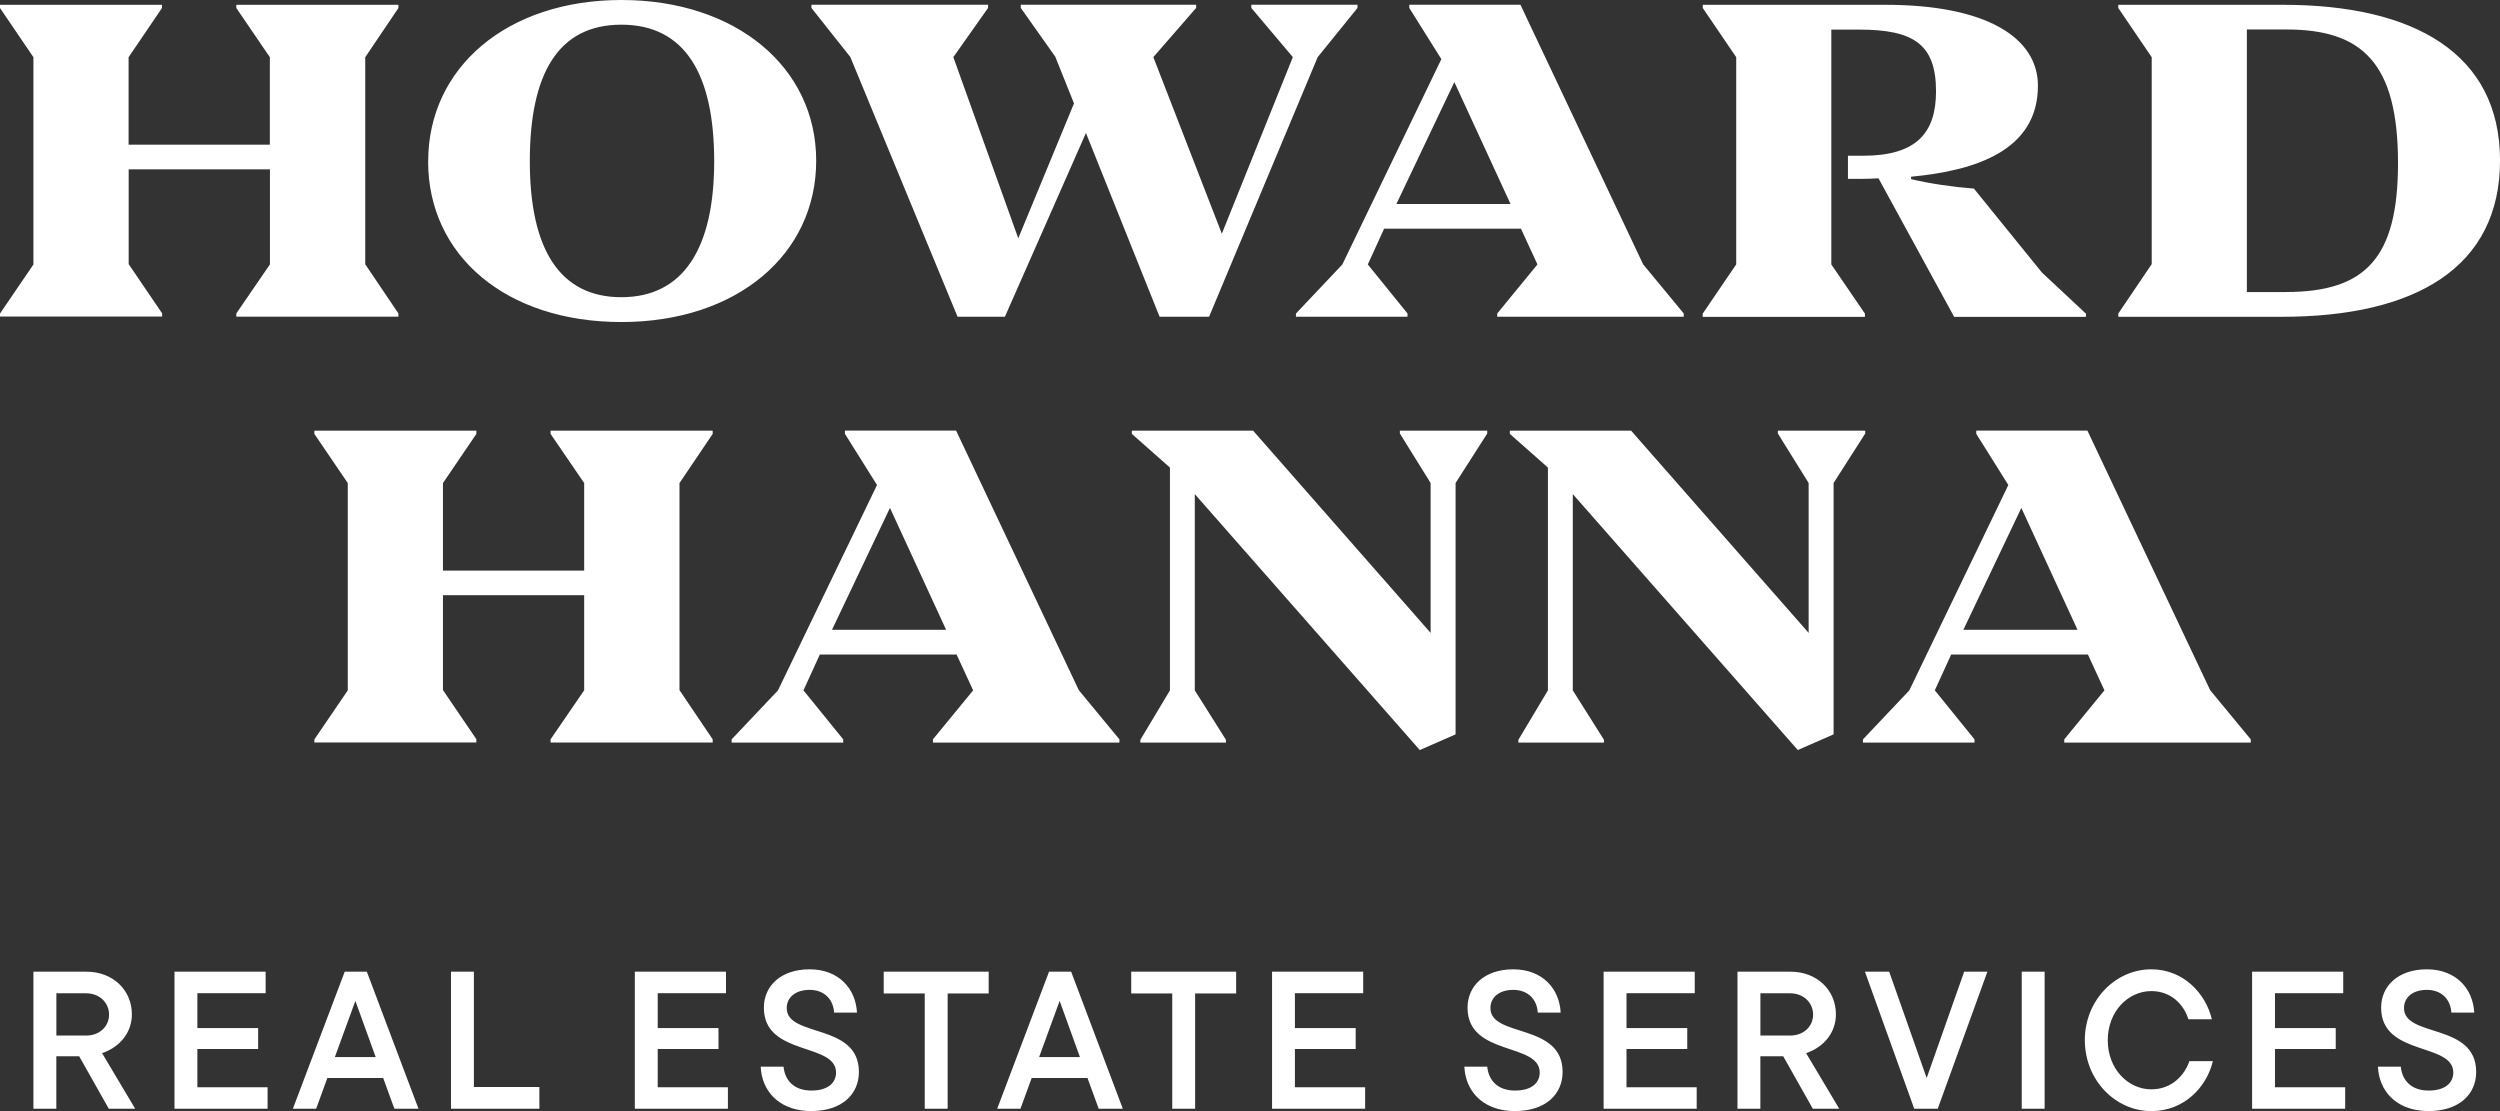 <svg width="117" height="52" viewBox="0 0 117 52" fill="none" xmlns="http://www.w3.org/2000/svg">
<rect x="0" y="0" width="117" height="52" fill="#333333" stroke="none"/>
<g clip-path="url(#clip0_3024_1941)">
<path d="M100.68 45.364C102.185 45.364 103.227 46.491 103.515 47.702H102.416C102.212 47.032 101.622 46.383 100.683 46.383C99.594 46.383 98.643 47.336 98.643 48.683C98.643 50.029 99.594 50.981 100.683 50.981C101.633 50.981 102.233 50.33 102.464 49.662H103.562C103.277 50.862 102.233 52 100.683 52C99.003 52 97.572 50.553 97.571 48.683H97.569C97.569 46.813 99 45.364 100.68 45.364ZM37.891 45.364C39.237 45.364 40.05 46.255 40.106 47.39H39.036C39 46.767 38.574 46.326 37.891 46.326C37.207 46.326 36.819 46.693 36.819 47.179C36.82 48.572 40.197 47.858 40.197 50.166C40.197 51.211 39.403 51.998 37.963 51.998C36.613 51.998 35.766 51.225 35.619 50.14L35.6 49.921H36.67C36.736 50.582 37.177 51.038 37.972 51.038C38.766 51.038 39.126 50.663 39.126 50.195C39.126 48.775 35.749 49.444 35.749 47.16C35.749 46.142 36.544 45.364 37.891 45.364ZM70.822 45.364C72.169 45.364 72.982 46.255 73.039 47.39H71.968C71.931 46.767 71.506 46.326 70.822 46.326C70.139 46.326 69.752 46.693 69.752 47.179C69.752 48.572 73.13 47.858 73.13 50.166C73.13 51.211 72.334 51.998 70.894 51.998C69.545 51.998 68.699 51.225 68.552 50.14L68.531 49.921H69.603C69.668 50.582 70.11 51.038 70.904 51.038C71.698 51.038 72.058 50.663 72.059 50.195C72.059 48.775 68.681 49.444 68.681 47.16C68.681 46.142 69.475 45.364 70.822 45.364ZM113.578 45.364C114.925 45.364 115.737 46.255 115.794 47.39H114.724C114.687 46.767 114.262 46.326 113.578 46.326C112.894 46.326 112.507 46.693 112.507 47.179C112.507 48.572 115.885 47.858 115.885 50.166C115.885 51.211 115.09 51.998 113.65 51.998C112.3 51.998 111.454 51.225 111.307 50.14L111.287 49.921H112.357C112.423 50.582 112.865 51.038 113.659 51.038C114.454 51.038 114.814 50.663 114.814 50.195C114.814 48.775 111.437 49.444 111.437 47.16C111.437 46.142 112.231 45.364 113.578 45.364ZM4.048 45.475C5.275 45.475 6.172 46.326 6.172 47.473C6.172 48.316 5.617 49.004 4.777 49.287L6.328 51.89H5.092L3.706 49.433H2.636V51.89H1.564V45.475H4.048ZM12.432 46.481H9.237V48.113H12.081V49.094H9.237V50.883H12.523V51.89H8.166V45.475H12.432V46.481ZM19.586 51.89H18.458L17.933 50.451H15.32L14.795 51.89H13.706L16.133 45.475H17.168L19.586 51.89ZM22.178 50.871H25.243V51.89H21.107V45.475H22.178V50.871ZM33.976 46.481H30.781V48.113H33.625V49.094H30.781V50.883H34.066V51.89H29.71V45.475H33.976V46.481ZM46.27 46.493H44.35V51.89H43.278V46.493H41.358V45.475H46.27V46.493ZM52.548 51.89H51.42L50.895 50.451H48.282L47.757 51.89H46.668L49.095 45.475H50.13L52.548 51.89ZM57.852 46.493H55.932V51.89H54.861V46.493H52.941V45.475H57.852V46.493ZM63.797 46.481H60.602V48.113H63.446V49.094H60.602V50.883H63.888V51.89H59.532V45.475H63.797V46.481ZM79.314 46.481H76.12V48.113H78.964V49.094H76.12V50.883H79.405V51.89H75.049V45.475H79.314V46.481ZM83.797 45.475C85.024 45.475 85.921 46.326 85.921 47.473C85.921 48.316 85.366 49.004 84.526 49.287L86.077 51.89H84.841L83.455 49.433H82.385V51.89H81.314V45.475H83.797ZM90.168 50.451L91.923 45.475H93.01L90.685 51.89H89.586L87.279 45.475H88.414L90.168 50.451ZM95.688 51.89H94.617V45.475H95.688V51.89ZM109.663 46.481H106.469V48.113H109.312V49.094H106.469V50.883H109.754V51.89H105.398V45.475H109.663V46.481ZM15.671 49.471H17.582L16.631 46.841L15.671 49.471ZM48.631 49.471H50.541L49.591 46.841L48.631 49.471ZM2.638 48.464H4.032C4.659 48.464 5.103 48.042 5.104 47.484C5.104 46.927 4.659 46.486 4.032 46.486H2.638V48.464ZM82.387 48.464H83.781C84.408 48.464 84.852 48.042 84.853 47.484C84.853 46.927 84.408 46.486 83.781 46.486H82.387V48.464Z" fill="white"/>
<path d="M66.953 29.619V22.605L65.514 20.288V20.155H69.603V20.288L68.121 22.605V34.368L66.446 35.102L55.925 23.134H55.916V32.31L57.374 34.622V34.755H53.369V34.622L54.753 32.31V21.882L52.971 20.307V20.155H58.645L66.953 29.619ZM84.644 29.619V22.605L83.204 20.288V20.155H87.293V20.288L85.812 22.605V34.368L84.137 35.102L73.616 23.134H73.607V32.31L75.065 34.622V34.755H71.061V34.622L72.443 32.31V21.882L70.661 20.307V20.155H76.335L84.644 29.619ZM50.489 32.301L52.389 34.602V34.753H43.661V34.602L45.543 32.308L44.769 30.633H38.368L37.602 32.308L39.462 34.602V34.753H34.24V34.602L34.238 34.605L36.409 32.31L41.044 22.698L39.543 20.304V20.153H44.746L50.489 32.301ZM103.436 32.301L105.335 34.602V34.753H96.607V34.602L98.488 32.308L97.714 30.633H91.314L90.549 32.308L92.407 34.602V34.753H87.186V34.602L87.185 34.605L89.356 32.31L93.99 22.698L92.489 20.304V20.153H97.691L103.436 32.301ZM22.294 20.307L20.73 22.608V26.703H27.34V22.608L25.767 20.307V20.155H33.353V20.307L31.8 22.608V32.298L33.353 34.6V34.751H25.767V34.6L27.34 32.305V27.855H20.73V32.294L22.294 34.596V34.746H14.712V34.605L16.276 32.31V22.608L14.712 20.307V20.155H22.294V20.307ZM38.937 29.475H44.279L41.65 23.77L38.937 29.475ZM91.885 29.475H97.228L94.599 23.77L91.885 29.475ZM29.081 0C34.426 9.44351e-06 38.198 3.134 38.198 7.521C38.198 11.909 34.489 15.071 29.081 15.071C23.672 15.071 20.036 11.955 20.036 7.55H20.039C20.039 3.156 23.736 0 29.081 0ZM88.244 0.225C92.996 0.225 95.375 1.778 95.375 4.013C95.375 7.018 92.505 7.986 89.439 8.27V8.382C90.259 8.586 91.42 8.753 92.38 8.827L95.564 12.756L97.628 14.685L97.617 14.828H91.454L87.913 8.344C87.689 8.362 87.315 8.371 87.109 8.371H86.484V7.289H87.189C89.69 7.289 90.605 6.22 90.606 4.273C90.606 2.05 89.532 1.385 86.994 1.385H85.706V12.376L87.279 14.678V14.828H79.686V14.678L79.69 14.674L81.255 12.372V2.677L79.69 0.375V0.225H88.244ZM106.852 0.225C112.964 0.225 117.001 2.497 117.001 7.51C117.001 12.522 113.037 14.826 106.793 14.826H99.138V14.676L99.136 14.674L100.7 12.36V2.677L99.136 0.375V0.225H106.852ZM46.242 0.371L44.616 2.673L47.655 11.153L50.263 4.84L49.387 2.654L47.773 0.371V0.221H55.98V0.371L53.976 2.673L57.182 10.938L60.505 2.673L58.562 0.371V0.221H63.527L63.53 0.223V0.373L61.667 2.675L56.586 14.822H54.268L50.822 6.224L47.03 14.822H44.813L39.794 2.666L37.974 0.371V0.221H46.242V0.371ZM76.898 12.369L78.799 14.671V14.822H70.07V14.671L71.952 12.376L71.18 10.701H64.777L64.013 12.376L65.871 14.671V14.822H60.65V14.674L62.821 12.379L67.456 2.767L65.955 0.373V0.223H71.157L76.898 12.369ZM7.582 0.375L6.018 2.677V6.772H12.629V2.677L11.06 0.375V0.225H18.646V0.375L17.093 2.677V12.367L18.646 14.669V14.819H11.06V14.669L12.633 12.374V7.924H6.022V12.362L7.587 14.664V14.815H0V14.674L1.564 12.379V2.677L0 0.375V0.225H7.582V0.375ZM29.079 1.155C26.113 1.155 24.795 3.462 24.795 7.546C24.795 11.63 26.174 13.909 29.079 13.909C31.984 13.909 33.424 11.621 33.424 7.546C33.424 3.455 32.045 1.155 29.079 1.155ZM105.153 13.669H106.98L106.983 13.666C110.714 13.666 112.227 12.07 112.227 7.629C112.227 2.945 110.551 1.38 107.013 1.38H105.153V13.669ZM65.351 9.546H70.693L68.064 3.842L65.351 9.546Z" fill="white"/>
</g>
<defs>
<clipPath id="clip0_3024_1941">
<rect width="117" height="52" fill="white"/>
</clipPath>
</defs>
</svg>
